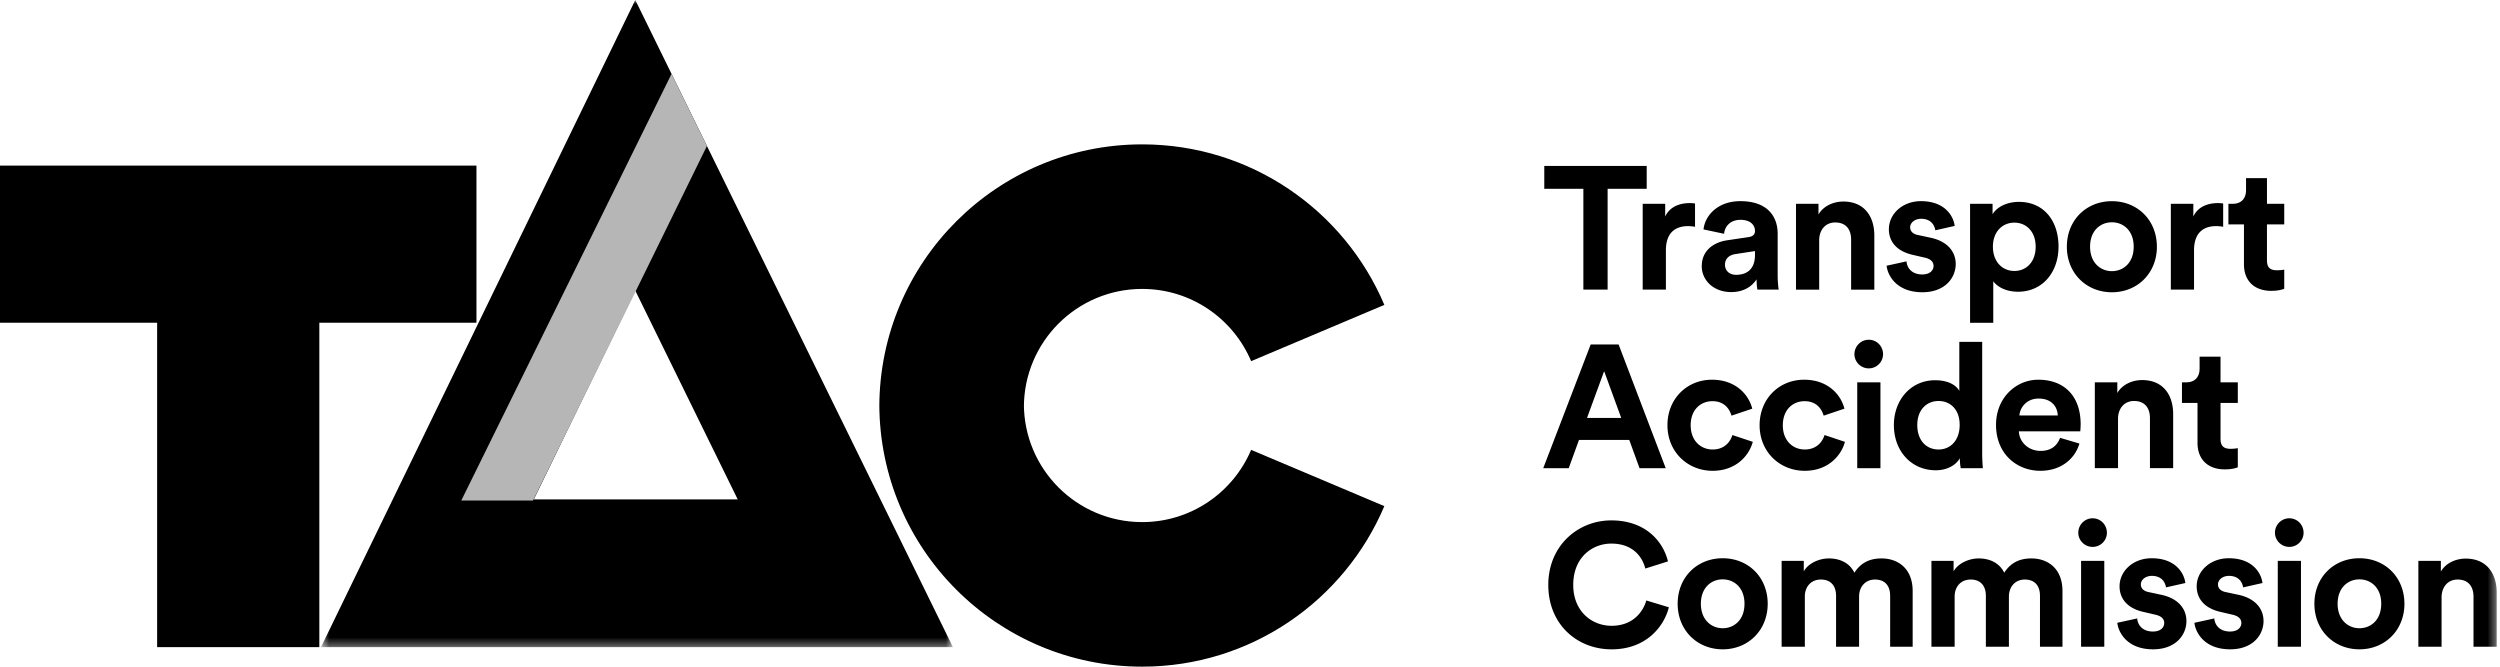 <svg xmlns:xlink="http://www.w3.org/1999/xlink" xmlns="http://www.w3.org/2000/svg" viewBox="0 0 300 80" width="300" height="80"><defs><path id="tac-logo-black_svg__a" d="M76.35.003H.522v77.653H76.35z"></path><path id="tac-logo-black_svg__c" d="M0 79.997h299.605V0H0z"></path><path id="tac-logo-black_svg__a" d="M76.35.003H.522v77.653H76.35z"></path><path id="tac-logo-black_svg__c" d="M0 79.997h299.605V0H0z"></path></defs><g fill="none" fill-rule="evenodd"><path d="M122.866 48.457c0 7.84 6.355 14.194 14.192 14.194 5.88 0 10.923-3.574 13.077-8.668l15.986 6.752c-4.79 11.32-15.996 19.263-29.062 19.263-17.418 0-31.54-14.12-31.54-31.54v.406c0-17.42 14.122-31.54 31.54-31.54 13.066 0 24.273 7.943 29.063 19.263l-15.985 6.752c-2.154-5.095-7.197-8.668-13.077-8.668-7.837 0-14.192 6.355-14.192 14.193v-.406l-.002-.001zM18.856 77.653V38.725H0V19.87h57.175v18.855H38.32v38.928H18.856z" fill="#000" fill-rule="nonzero"></path><g transform="translate(38 -.003)" fill="none"><mask id="tac-logo-black_svg__b" fill="#FFFFFF"><use xlink:href="#tac-logo-black_svg__a" fill="#FFFFFF"></use></mask><path d="M38.234.003L.522 77.656H76.35L38.234.003zm0 34.873L50.526 59.93H26.06l12.174-25.054z" fill="#000" fill-rule="nonzero" mask="url(#tac-logo-black_svg__b)"></path></g><path fill="#B7B6B6" fill-rule="nonzero" d="M55.352 60.064h8.616l20.864-42.55-4.247-8.65"></path><path d="M192.914 22.654v12.1l-2.91.002V22.653h-4.69V19.91h12.29v2.744h-4.69zm10.489 4.564a4.171 4.171 0 00-.84-.083c-1.42 0-2.655.69-2.655 2.91v4.71h-2.785v-10.3h2.7v1.53c.628-1.364 2.052-1.614 2.93-1.614.232 0 .44.02.65.044v2.804-.001zm7.194 3.372v-.462l-2.326.357c-.71.104-1.275.5-1.275 1.298 0 .606.44 1.194 1.34 1.194 1.172 0 2.262-.566 2.262-2.388l-.001.001zm-3.309-1.761l2.535-.377c.587-.083.775-.376.775-.733 0-.732-.566-1.34-1.737-1.34-1.215 0-1.885.775-1.97 1.675l-2.47-.523c.168-1.613 1.653-3.392 4.417-3.392 3.267 0 4.482 1.843 4.482 3.915v5.068c0 .543.062 1.278.124 1.633h-2.553c-.063-.273-.105-.84-.105-1.236-.524.817-1.507 1.53-3.036 1.53-2.2 0-3.54-1.488-3.54-3.1 0-1.843 1.36-2.87 3.078-3.12zm11.015 5.927h-2.785v-10.3h2.7v1.275c.628-1.066 1.864-1.548 2.974-1.548 2.554 0 3.727 1.822 3.727 4.083v6.49h-2.786v-6.008c0-1.152-.564-2.052-1.906-2.052-1.215 0-1.925.942-1.925 2.136v5.926l.001-.002zm10.477-3.392c.063.816.67 1.57 1.885 1.57.92 0 1.36-.482 1.36-1.027 0-.46-.312-.837-1.11-1.004l-1.36-.314c-1.988-.44-2.89-1.633-2.89-3.078 0-1.843 1.633-3.372 3.852-3.372 2.933 0 3.916 1.863 4.042 2.973l-2.325.524c-.083-.607-.522-1.382-1.695-1.382-.733 0-1.32.44-1.32 1.026 0 .503.378.817.944.923l1.464.314c2.03.417 3.058 1.653 3.058 3.162 0 1.674-1.3 3.39-4 3.39-3.098 0-4.167-2.01-4.294-3.182l2.388-.524.001.001zm12.945-4.648c-1.424 0-2.576 1.067-2.576 2.89 0 1.82 1.15 2.91 2.575 2.91 1.424 0 2.555-1.07 2.555-2.91 0-1.823-1.13-2.89-2.555-2.89h.001zm-5.317 12.02v-14.28h2.7v1.254c.46-.794 1.613-1.485 3.162-1.485 3.014 0 4.752 2.303 4.752 5.36 0 3.12-1.948 5.423-4.857 5.423-1.423 0-2.47-.566-2.974-1.257v4.985h-2.783zm19.635-9.131c0-1.946-1.255-2.93-2.616-2.93-1.36 0-2.618.984-2.618 2.93 0 1.927 1.256 2.933 2.617 2.933 1.36 0 2.616-.985 2.616-2.933h.001zm2.784 0c0 3.16-2.324 5.466-5.4 5.466-3.08 0-5.404-2.304-5.404-5.465 0-3.182 2.324-5.464 5.403-5.464 3.077 0 5.4 2.283 5.4 5.465l.001-.002zm7.953-2.387a4.185 4.185 0 00-.84-.083c-1.422 0-2.656.69-2.656 2.91v4.71H260.5v-10.3h2.7v1.53c.627-1.364 2.05-1.614 2.93-1.614.23 0 .44.02.65.044v2.804-.001zm5.256-2.763h2.073v2.47h-2.074v4.313c0 .9.42 1.194 1.215 1.194.337 0 .713-.04.86-.083v2.302c-.253.104-.755.25-1.57.25-2.01 0-3.266-1.192-3.266-3.182v-4.795h-1.866v-2.47h.526c1.088 0 1.59-.712 1.59-1.633v-1.446h2.512v3.08zM190.443 50.15h4.104l-2.05-5.61-2.054 5.61zm5.067 2.64h-6.03l-1.235 3.392h-3.057l5.695-14.846h3.35l5.653 14.846h-3.14l-1.236-3.392zm7.372-1.76c0 1.864 1.213 2.91 2.637 2.91 1.423 0 2.134-.94 2.366-1.736l2.45.816c-.46 1.716-2.074 3.476-4.817 3.476-3.037 0-5.425-2.305-5.425-5.466 0-3.182 2.347-5.464 5.34-5.464 2.808 0 4.397 1.737 4.838 3.475l-2.49.838c-.254-.858-.903-1.737-2.285-1.737-1.424 0-2.616 1.028-2.616 2.89l.002-.002zm11.056 0c0 1.864 1.213 2.91 2.637 2.91s2.135-.94 2.367-1.736l2.45.816c-.46 1.716-2.074 3.476-4.817 3.476-3.036 0-5.424-2.305-5.424-5.466 0-3.182 2.348-5.464 5.34-5.464 2.81 0 4.398 1.737 4.84 3.475l-2.492.838c-.253-.858-.902-1.737-2.284-1.737-1.424 0-2.616 1.028-2.616 2.89l-.001-.002z" fill="#000" fill-rule="nonzero"></path><mask id="tac-logo-black_svg__d" fill="#FFFFFF"><use xlink:href="#tac-logo-black_svg__c" fill="#FFFFFF"></use></mask><path d="M222.87 56.18h2.784v-10.3h-2.785v10.3h.001zm1.38-15.41c.962 0 1.717.775 1.717 1.738a1.71 1.71 0 01-1.718 1.697c-.943 0-1.717-.776-1.717-1.697 0-.963.774-1.737 1.716-1.737l.002-.001zm8.376 13.17c1.424 0 2.534-1.09 2.534-2.95 0-1.844-1.11-2.87-2.534-2.87-1.423 0-2.553 1.048-2.553 2.888 0 1.843 1.088 2.933 2.553 2.933v-.001zm5.236.377c0 .69.042 1.446.082 1.864h-2.658a7.045 7.045 0 01-.105-1.19c-.46.813-1.506 1.442-2.888 1.442-2.933 0-5.027-2.303-5.027-5.424 0-3.013 2.033-5.38 4.942-5.38 1.78 0 2.617.733 2.91 1.277v-5.883h2.745v13.295l-.001-.001zm9.072-4.459c-.042-1.027-.712-2.03-2.303-2.03-1.444-.002-2.24 1.087-2.302 2.03h4.606-.001zm2.597 3.37c-.523 1.78-2.156 3.268-4.69 3.268-2.827 0-5.318-2.032-5.318-5.508 0-3.286 2.43-5.422 5.067-5.422 3.183 0 5.087 2.03 5.087 5.34 0 .397-.042.816-.042.858h-7.37c.063 1.36 1.214 2.344 2.596 2.344 1.3 0 2.01-.648 2.347-1.57l2.324.69h-.001zm4.632 2.952h-2.785v-10.3h2.7v1.278c.628-1.07 1.864-1.55 2.974-1.55 2.553 0 3.727 1.82 3.727 4.082v6.49h-2.786v-6.008c0-1.152-.564-2.052-1.906-2.052-1.215 0-1.925.942-1.925 2.136v5.925l.001-.001zm12.301-10.3h2.073v2.47h-2.073v4.313c0 .9.42 1.194 1.215 1.194.335 0 .71-.04.857-.084v2.303c-.252.105-.754.25-1.57.25-2.01 0-3.265-1.193-3.265-3.18v-4.797h-1.866v-2.47h.526c1.088 0 1.59-.712 1.59-1.633v-1.445h2.512v3.078l.001.001zm-80.669 24.314c0-4.733 3.58-7.747 7.558-7.747 4.102 0 6.218 2.51 6.805 4.92l-2.722.858c-.357-1.424-1.508-2.994-4.083-2.994-2.22 0-4.564 1.592-4.564 4.964 0 3.16 2.218 4.9 4.606 4.9 2.532 0 3.767-1.656 4.165-3.038l2.703.818c-.566 2.282-2.702 5.046-6.867 5.046-4.146 0-7.6-2.995-7.6-7.726l-.001-.001zm23.545 2.26c0-1.945-1.256-2.93-2.617-2.93-1.36 0-2.618.984-2.618 2.93 0 1.925 1.258 2.934 2.62 2.934 1.36 0 2.614-.986 2.614-2.934h.001zm2.784 0c0 3.162-2.325 5.465-5.4 5.465-3.08-.002-5.404-2.305-5.404-5.466 0-3.18 2.325-5.463 5.404-5.463 3.077 0 5.4 2.282 5.4 5.465v-.001zm1.671 5.152V67.303h2.658v1.258c.565-1.005 1.885-1.55 3.016-1.55 1.4 0 2.532.608 3.056 1.716.816-1.254 1.906-1.716 3.265-1.716 1.907 0 3.73 1.152 3.73 3.916v6.68h-2.702V71.49c0-1.108-.545-1.945-1.822-1.945-1.193 0-1.905.92-1.905 2.03v6.03h-2.763V71.49c0-1.108-.565-1.945-1.822-1.945-1.215 0-1.925.9-1.925 2.03v6.03h-2.785l-.001.001zm17.978 0V67.303h2.658v1.258c.566-1.005 1.886-1.55 3.017-1.55 1.4 0 2.533.608 3.057 1.716.816-1.254 1.906-1.716 3.265-1.716 1.905 0 3.727 1.152 3.727 3.916v6.68h-2.7V71.49c0-1.108-.546-1.945-1.823-1.945-1.193 0-1.905.92-1.905 2.03v6.03h-2.765V71.49c0-1.108-.565-1.945-1.822-1.945-1.215 0-1.925.9-1.925 2.03v6.03h-2.785l.001.001zm17.957 0h2.785V67.303h-2.785v10.303zm1.382-15.41c.964 0 1.716.773 1.716 1.737 0 .92-.752 1.696-1.716 1.696-.942 0-1.717-.776-1.717-1.697 0-.964.775-1.737 1.717-1.737v.001zm5.351 12.018c.063.816.67 1.57 1.885 1.57.92 0 1.36-.482 1.36-1.027 0-.46-.312-.837-1.11-1.004l-1.36-.316c-1.988-.438-2.89-1.632-2.89-3.077 0-1.842 1.633-3.37 3.852-3.37 2.933 0 3.916 1.863 4.042 2.973l-2.324.524c-.085-.61-.522-1.382-1.695-1.382-.733 0-1.32.44-1.32 1.025 0 .503.378.816.944.923l1.464.313c2.032.418 3.06 1.654 3.06 3.16 0 1.677-1.3 3.393-4 3.393-3.1 0-4.168-2.01-4.295-3.184l2.388-.522-.001.001zm9.255 0c.063.816.67 1.57 1.885 1.57.92 0 1.36-.482 1.36-1.027 0-.46-.313-.837-1.11-1.004l-1.36-.316c-1.988-.438-2.89-1.632-2.89-3.077 0-1.842 1.633-3.37 3.852-3.37 2.933 0 3.916 1.863 4.042 2.973l-2.324.524c-.083-.61-.523-1.382-1.695-1.382-.733 0-1.32.44-1.32 1.025 0 .503.377.816.944.923l1.464.313c2.03.418 3.058 1.654 3.058 3.16 0 1.677-1.3 3.393-4 3.393-3.098 0-4.167-2.01-4.294-3.184l2.388-.522v.001zm7.614 3.392h2.785V67.303h-2.785v10.303zm1.382-15.41c.962 0 1.716.773 1.716 1.737 0 .92-.754 1.696-1.716 1.696-.943 0-1.718-.776-1.718-1.697 0-.964.775-1.737 1.718-1.737v.001zm11.036 10.258c0-1.945-1.256-2.93-2.617-2.93-1.36 0-2.618.984-2.618 2.93 0 1.925 1.257 2.934 2.618 2.934 1.36 0 2.616-.986 2.616-2.934h.001zm2.783 0c0 3.162-2.324 5.465-5.4 5.465-3.08-.002-5.404-2.305-5.404-5.466 0-3.18 2.324-5.463 5.403-5.463 3.077 0 5.4 2.282 5.4 5.465l.001-.001zm4.457 5.152h-2.786V67.303h2.7v1.28c.628-1.07 1.864-1.552 2.974-1.552 2.553 0 3.727 1.823 3.727 4.085v6.49h-2.785v-6.008c0-1.152-.564-2.052-1.906-2.052-1.215 0-1.925.942-1.925 2.135v5.925h.001z" fill="#000" fill-rule="nonzero" mask="url(#tac-logo-black_svg__d)"></path></g></svg>